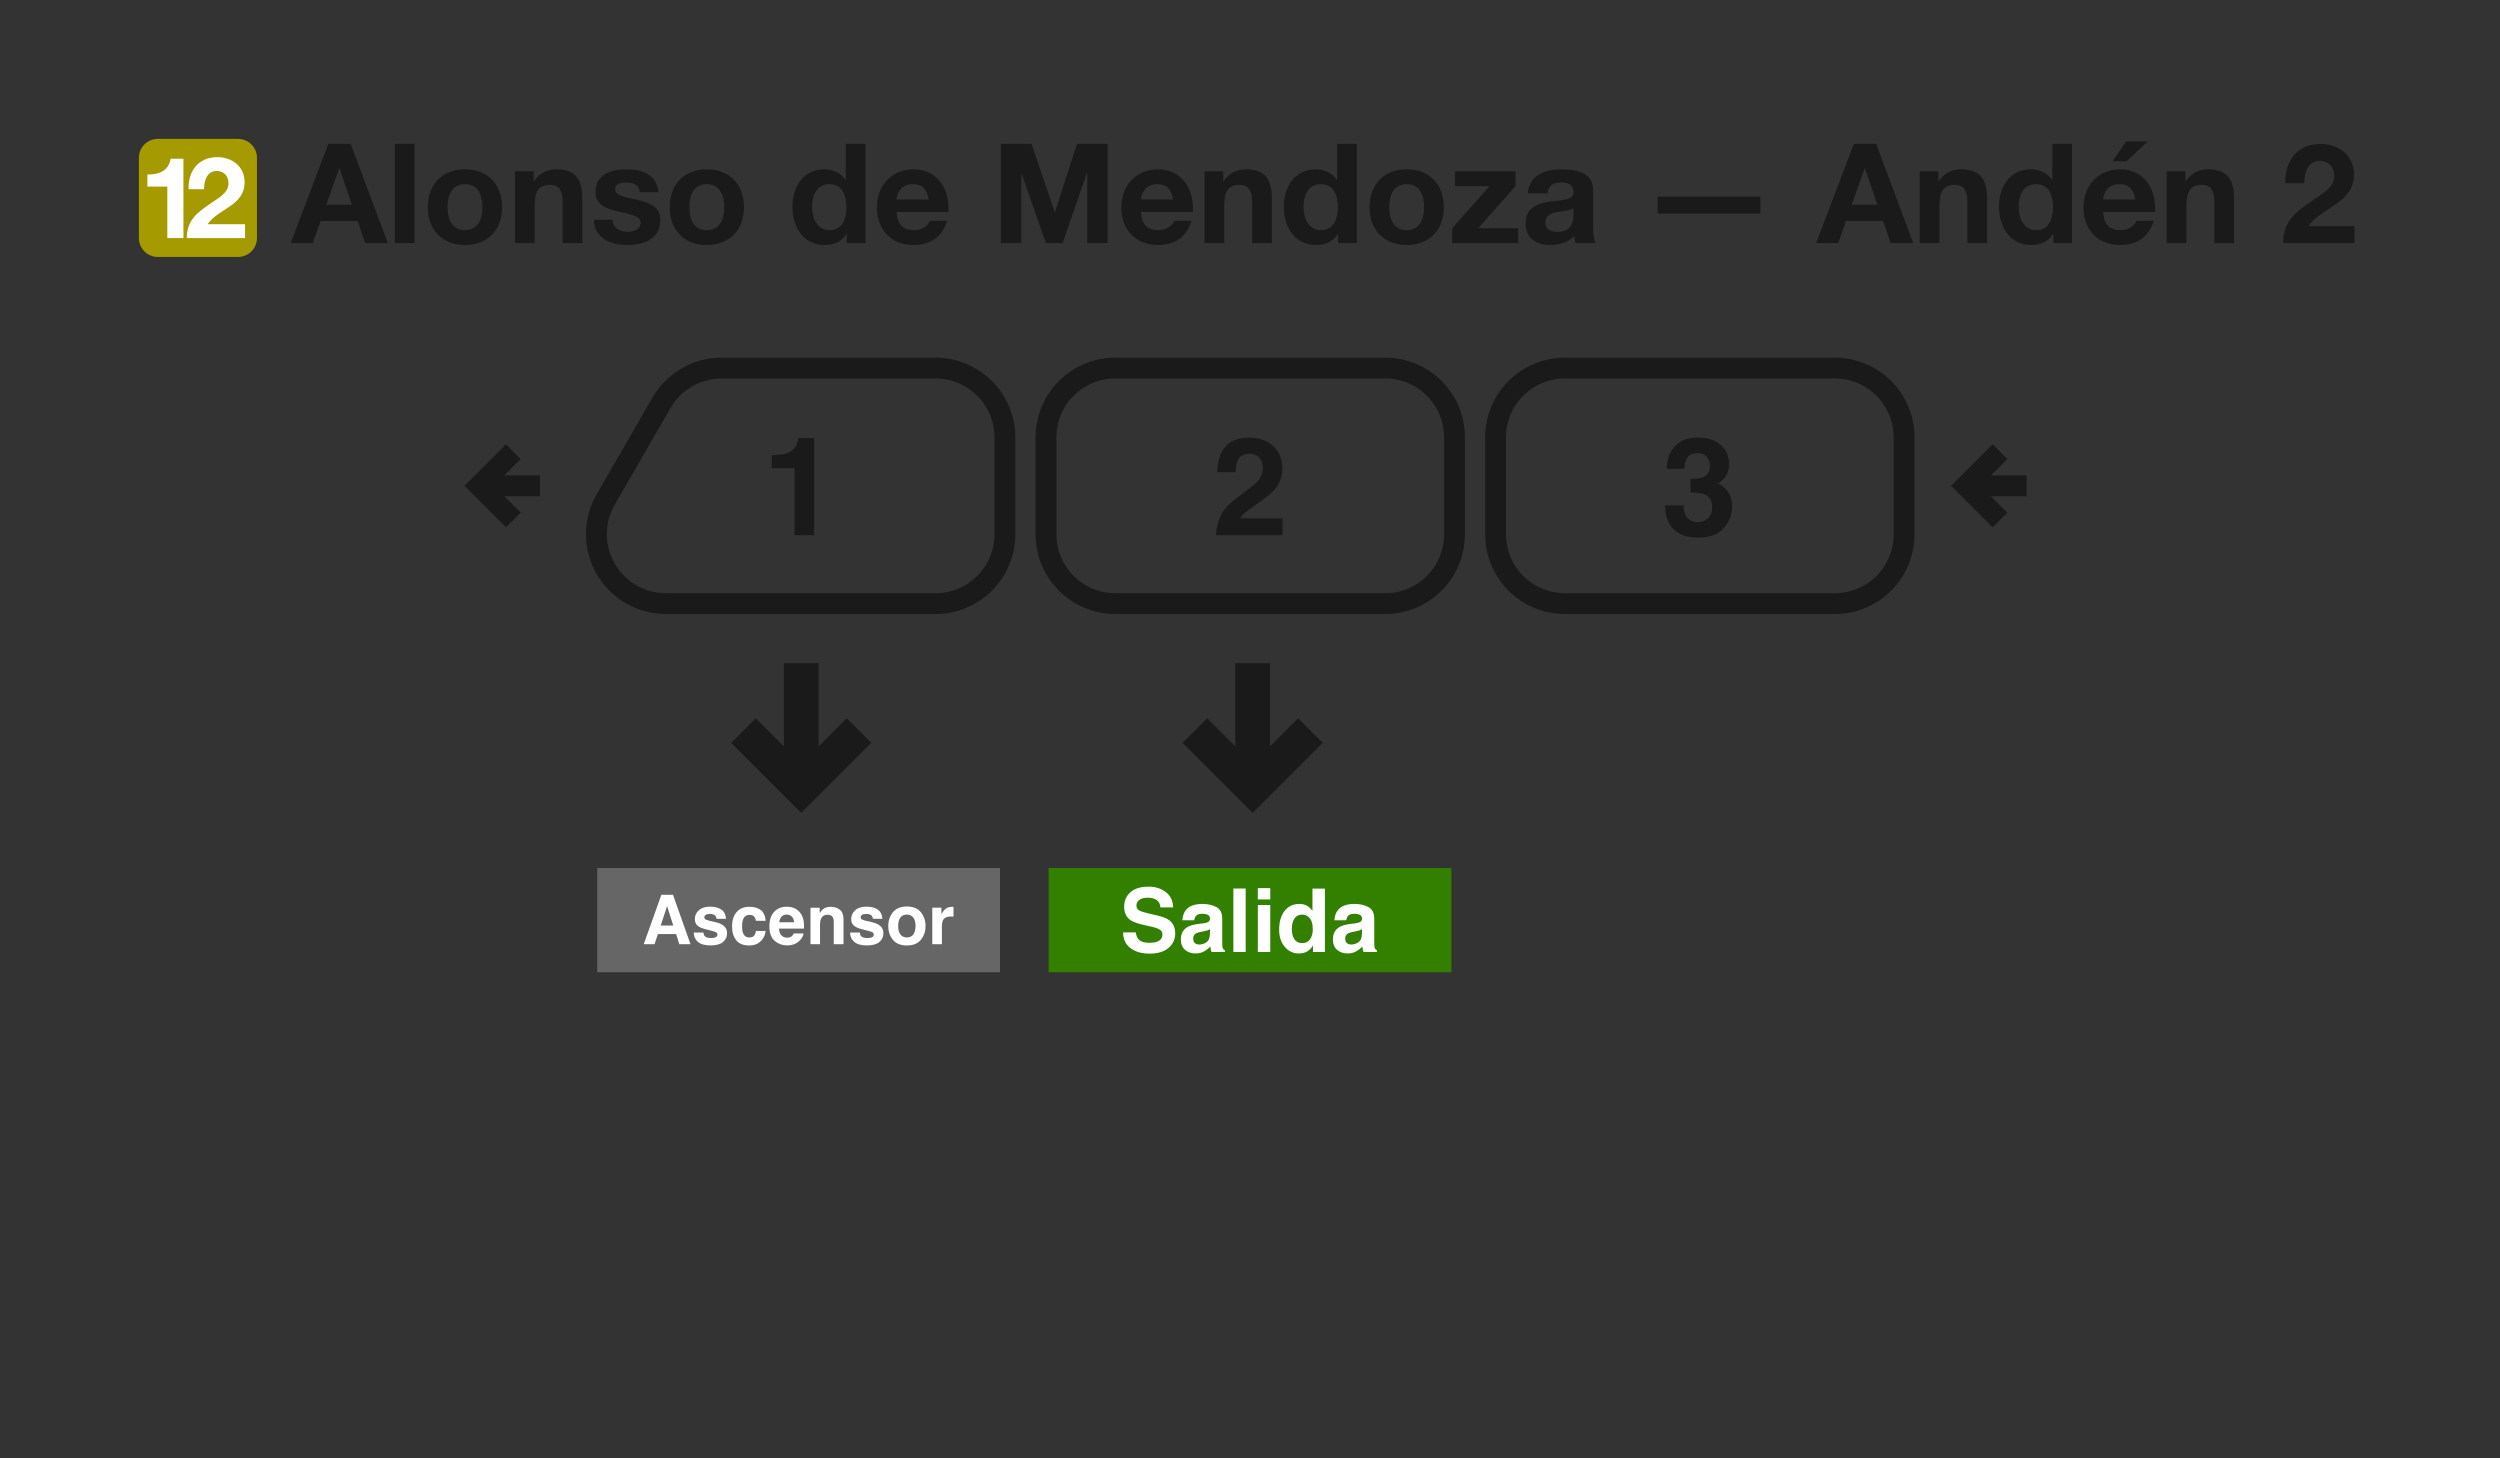 <svg width="360" height="210" viewBox="0 0 360 210" fill="none" xmlns="http://www.w3.org/2000/svg">
<rect x="0" y="0" width="360" height="210" fill="#333333" stroke="none"/>
<path d="M178.38 96V108.689L173.828 104.137L171 106.967L180.379 116.346L189.758 106.967L186.93 104.137L182.379 108.689L182.379 96H178.38Z" fill="#1A1A1A" stroke="#1A1A1A"/>
<path d="M113.38 96V108.689L108.828 104.137L106 106.967L115.379 116.346L124.758 106.967L121.93 104.137L117.379 108.689L117.379 96H113.38Z" fill="#1A1A1A" stroke="#1A1A1A"/>
<path fill-rule="evenodd" clip-rule="evenodd" d="M86 125H144V140H86V125Z" fill="#666666"/>
<path d="M95.143 133.277H96.947L96.06 130.479L95.143 133.277ZM95.235 128.854H96.913L99.431 135.963H97.82L97.362 134.502H94.743L94.251 135.963H92.698L95.235 128.854Z" fill="white"/>
<path d="M101.293 134.285C101.322 134.529 101.384 134.703 101.481 134.805C101.651 134.989 101.966 135.08 102.426 135.08C102.696 135.08 102.91 135.04 103.068 134.96C103.228 134.879 103.309 134.759 103.309 134.598C103.309 134.444 103.244 134.326 103.116 134.246C102.987 134.166 102.51 134.027 101.683 133.831C101.089 133.683 100.669 133.498 100.425 133.277C100.18 133.058 100.058 132.743 100.058 132.331C100.058 131.846 100.248 131.429 100.627 131.082C101.01 130.732 101.547 130.556 102.238 130.556C102.894 130.556 103.428 130.688 103.839 130.952C104.254 131.212 104.492 131.664 104.553 132.307H103.179C103.159 132.13 103.109 131.99 103.029 131.887C102.878 131.701 102.621 131.608 102.257 131.608C101.958 131.608 101.744 131.654 101.616 131.748C101.49 131.841 101.428 131.95 101.428 132.076C101.428 132.233 101.495 132.347 101.63 132.418C101.765 132.492 102.243 132.619 103.063 132.799C103.609 132.928 104.019 133.122 104.293 133.383C104.563 133.646 104.698 133.976 104.698 134.371C104.698 134.892 104.503 135.318 104.114 135.65C103.728 135.977 103.13 136.141 102.32 136.141C101.494 136.141 100.883 135.968 100.487 135.621C100.095 135.27 99.899 134.825 99.899 134.285H101.293Z" fill="white"/>
<path d="M108.855 132.592C108.83 132.396 108.764 132.219 108.658 132.061C108.503 131.849 108.264 131.743 107.939 131.743C107.476 131.743 107.159 131.973 106.989 132.433C106.899 132.677 106.854 133.002 106.854 133.407C106.854 133.793 106.899 134.103 106.989 134.338C107.153 134.775 107.461 134.994 107.915 134.994C108.236 134.994 108.465 134.907 108.6 134.733C108.735 134.56 108.817 134.334 108.846 134.058H110.249C110.217 134.476 110.066 134.871 109.796 135.244C109.365 135.846 108.727 136.146 107.881 136.146C107.035 136.146 106.413 135.896 106.015 135.394C105.616 134.892 105.416 134.241 105.416 133.441C105.416 132.537 105.637 131.834 106.077 131.333C106.518 130.831 107.125 130.58 107.9 130.58C108.56 130.58 109.098 130.728 109.516 131.024C109.937 131.32 110.187 131.842 110.264 132.592H108.855Z" fill="white"/>
<path d="M113.283 131.699C112.965 131.699 112.717 131.799 112.54 131.998C112.367 132.198 112.257 132.468 112.212 132.809H114.349C114.326 132.445 114.215 132.17 114.016 131.984C113.82 131.794 113.576 131.699 113.283 131.699ZM113.283 130.566C113.72 130.566 114.114 130.648 114.465 130.812C114.815 130.976 115.105 131.235 115.333 131.588C115.539 131.9 115.672 132.262 115.733 132.674C115.768 132.915 115.783 133.262 115.777 133.715H112.178C112.198 134.243 112.363 134.613 112.675 134.825C112.865 134.957 113.093 135.023 113.36 135.023C113.643 135.023 113.873 134.942 114.05 134.781C114.146 134.695 114.232 134.574 114.305 134.42H115.709C115.674 134.732 115.511 135.048 115.222 135.37C114.772 135.881 114.142 136.137 113.331 136.137C112.662 136.137 112.072 135.921 111.561 135.49C111.05 135.059 110.794 134.359 110.794 133.387C110.794 132.477 111.024 131.78 111.484 131.294C111.947 130.809 112.547 130.566 113.283 130.566H113.283Z" fill="white"/>
<path d="M119.616 130.58C120.159 130.58 120.603 130.724 120.947 131.01C121.294 131.293 121.468 131.764 121.468 132.423V135.963H120.06V132.765C120.06 132.489 120.023 132.277 119.949 132.129C119.814 131.859 119.556 131.724 119.177 131.724C118.711 131.724 118.391 131.921 118.217 132.317C118.127 132.526 118.082 132.793 118.082 133.117V135.963H116.712V130.715H118.039V131.482C118.215 131.212 118.383 131.018 118.54 130.899C118.823 130.687 119.182 130.58 119.616 130.58V130.58Z" fill="white"/>
<path d="M123.807 134.285C123.836 134.529 123.899 134.703 123.995 134.805C124.166 134.989 124.481 135.08 124.941 135.08C125.211 135.08 125.424 135.04 125.582 134.96C125.743 134.879 125.823 134.759 125.823 134.598C125.823 134.444 125.759 134.326 125.63 134.246C125.502 134.166 125.024 134.027 124.198 133.831C123.603 133.683 123.183 133.498 122.939 133.277C122.695 133.058 122.572 132.743 122.572 132.331C122.572 131.846 122.762 131.429 123.141 131.082C123.524 130.732 124.061 130.556 124.752 130.556C125.408 130.556 125.942 130.688 126.354 130.952C126.768 131.212 127.006 131.664 127.068 132.307H125.693C125.674 132.13 125.624 131.99 125.543 131.887C125.392 131.701 125.135 131.608 124.772 131.608C124.473 131.608 124.259 131.654 124.13 131.748C124.005 131.841 123.942 131.95 123.942 132.076C123.942 132.233 124.01 132.347 124.145 132.418C124.28 132.492 124.757 132.619 125.577 132.799C126.124 132.928 126.534 133.122 126.807 133.383C127.077 133.646 127.212 133.976 127.212 134.371C127.212 134.892 127.018 135.318 126.629 135.65C126.243 135.977 125.645 136.141 124.834 136.141C124.008 136.141 123.397 135.968 123.002 135.621C122.609 135.27 122.413 134.825 122.413 134.285H123.807Z" fill="white"/>
<path d="M130.588 134.994C130.99 134.994 131.299 134.85 131.514 134.564C131.73 134.278 131.838 133.871 131.838 133.344C131.838 132.817 131.73 132.412 131.514 132.129C131.299 131.842 130.99 131.699 130.588 131.699C130.186 131.699 129.876 131.842 129.658 132.129C129.442 132.412 129.334 132.817 129.334 133.344C129.334 133.871 129.442 134.278 129.658 134.564C129.876 134.85 130.186 134.994 130.588 134.994ZM133.28 133.344C133.28 134.116 133.058 134.777 132.614 135.326C132.17 135.873 131.497 136.146 130.593 136.146C129.69 136.146 129.016 135.873 128.572 135.326C128.129 134.777 127.907 134.116 127.907 133.344C127.907 132.585 128.129 131.928 128.572 131.371C129.016 130.815 129.69 130.537 130.593 130.537C131.497 130.537 132.17 130.815 132.614 131.371C133.058 131.928 133.28 132.585 133.28 133.344Z" fill="white"/>
<path d="M137.119 130.58C137.145 130.58 137.166 130.582 137.182 130.585C137.201 130.585 137.241 130.587 137.302 130.59V131.999C137.215 131.989 137.138 131.983 137.071 131.979C137.003 131.976 136.949 131.974 136.907 131.974C136.354 131.974 135.982 132.155 135.793 132.515C135.686 132.717 135.633 133.029 135.633 133.45V135.963H134.249V130.706H135.561V131.622C135.773 131.272 135.958 131.032 136.116 130.904C136.373 130.688 136.707 130.581 137.119 130.581V130.58Z" fill="white"/>
<path fill-rule="evenodd" clip-rule="evenodd" d="M151 125H209V140H151V125Z" fill="#338000"/>
<path d="M163.554 134.264C163.612 134.682 163.726 134.994 163.895 135.201C164.205 135.577 164.737 135.765 165.49 135.765C165.941 135.765 166.307 135.715 166.588 135.616C167.122 135.426 167.389 135.072 167.389 134.556C167.389 134.254 167.256 134.02 166.991 133.855C166.727 133.694 166.311 133.551 165.744 133.427L164.776 133.21C163.825 132.995 163.167 132.761 162.803 132.509C162.187 132.088 161.879 131.428 161.879 130.531C161.879 129.713 162.176 129.033 162.772 128.491C163.368 127.949 164.243 127.679 165.397 127.679C166.361 127.679 167.182 127.935 167.86 128.448C168.543 128.956 168.9 129.696 168.934 130.668H167.097C167.064 130.118 166.824 129.727 166.377 129.496C166.079 129.343 165.709 129.266 165.266 129.266C164.774 129.266 164.381 129.365 164.088 129.564C163.794 129.762 163.647 130.039 163.647 130.395C163.647 130.721 163.792 130.965 164.081 131.126C164.267 131.234 164.665 131.36 165.273 131.505L166.849 131.883C167.54 132.048 168.061 132.27 168.412 132.547C168.958 132.976 169.231 133.599 169.231 134.413C169.231 135.248 168.911 135.943 168.27 136.497C167.633 137.046 166.731 137.321 165.564 137.321C164.373 137.321 163.436 137.051 162.753 136.509C162.071 135.963 161.73 135.215 161.73 134.264H163.554Z" fill="white"/>
<path d="M174.232 133.799C174.121 133.869 174.007 133.927 173.891 133.973C173.78 134.014 173.624 134.053 173.426 134.091L173.029 134.165C172.656 134.231 172.39 134.312 172.228 134.407C171.955 134.568 171.819 134.818 171.819 135.157C171.819 135.459 171.902 135.678 172.067 135.815C172.237 135.947 172.441 136.013 172.681 136.013C173.062 136.013 173.411 135.901 173.73 135.678C174.053 135.455 174.22 135.048 174.232 134.456V133.799ZM173.159 132.974C173.486 132.933 173.72 132.881 173.86 132.819C174.113 132.712 174.239 132.544 174.239 132.317C174.239 132.04 174.141 131.85 173.947 131.747C173.757 131.639 173.475 131.585 173.103 131.585C172.685 131.585 172.39 131.689 172.216 131.895C172.092 132.048 172.009 132.255 171.968 132.516H170.261C170.299 131.924 170.464 131.439 170.758 131.058C171.225 130.463 172.028 130.165 173.165 130.165C173.906 130.165 174.563 130.312 175.138 130.606C175.713 130.899 176.001 131.453 176.001 132.267V135.368C176.001 135.583 176.005 135.843 176.013 136.149C176.026 136.381 176.061 136.538 176.119 136.621C176.177 136.703 176.264 136.772 176.379 136.825V137.086H174.456C174.402 136.949 174.365 136.821 174.344 136.701C174.324 136.581 174.307 136.445 174.295 136.292C174.05 136.557 173.769 136.782 173.451 136.968C173.07 137.187 172.64 137.297 172.16 137.297C171.548 137.297 171.041 137.123 170.64 136.776C170.243 136.424 170.044 135.928 170.044 135.287C170.044 134.457 170.365 133.855 171.006 133.483C171.358 133.28 171.875 133.136 172.557 133.049L173.159 132.974Z" fill="white"/>
<path d="M179.376 137.086H177.608V127.945H179.376V137.086Z" fill="white"/>
<path d="M182.919 129.52H181.126V127.889H182.919V129.52ZM181.126 130.326H182.919V137.086H181.126V130.326Z" fill="white"/>
<path d="M187.126 130.165C187.536 130.165 187.9 130.256 188.218 130.438C188.537 130.616 188.795 130.864 188.994 131.182V127.958H190.787V137.086H189.068V136.149C188.816 136.55 188.529 136.842 188.206 137.024C187.883 137.206 187.482 137.297 187.002 137.297C186.212 137.297 185.546 136.978 185.004 136.342C184.466 135.701 184.198 134.88 184.198 133.88C184.198 132.726 184.462 131.819 184.992 131.157C185.525 130.496 186.237 130.165 187.126 130.165V130.165ZM187.511 135.808C188.012 135.808 188.392 135.622 188.653 135.25C188.913 134.878 189.044 134.397 189.044 133.805C189.044 132.979 188.835 132.387 188.417 132.032C188.16 131.817 187.863 131.709 187.523 131.709C187.006 131.709 186.626 131.906 186.382 132.298C186.142 132.687 186.022 133.171 186.022 133.75C186.022 134.374 186.144 134.874 186.388 135.25C186.636 135.622 187.01 135.808 187.511 135.808V135.808Z" fill="white"/>
<path d="M196.123 133.799C196.012 133.869 195.898 133.927 195.782 133.973C195.67 134.014 195.515 134.053 195.317 134.091L194.92 134.165C194.547 134.231 194.281 134.312 194.119 134.407C193.846 134.568 193.71 134.818 193.71 135.157C193.71 135.459 193.792 135.678 193.958 135.815C194.128 135.947 194.332 136.013 194.572 136.013C194.953 136.013 195.302 135.901 195.621 135.678C195.943 135.455 196.111 135.048 196.123 134.456V133.799ZM195.05 132.974C195.377 132.933 195.61 132.881 195.751 132.819C196.003 132.712 196.13 132.544 196.13 132.317C196.13 132.04 196.032 131.85 195.838 131.747C195.648 131.639 195.366 131.585 194.994 131.585C194.576 131.585 194.281 131.689 194.107 131.895C193.983 132.048 193.9 132.255 193.859 132.516H192.152C192.19 131.924 192.355 131.439 192.649 131.058C193.116 130.463 193.919 130.165 195.056 130.165C195.797 130.165 196.454 130.312 197.029 130.606C197.604 130.899 197.892 131.453 197.892 132.267V135.368C197.892 135.583 197.896 135.843 197.904 136.149C197.917 136.381 197.952 136.538 198.01 136.621C198.068 136.703 198.154 136.772 198.27 136.825V137.086H196.347C196.293 136.949 196.256 136.821 196.235 136.701C196.214 136.581 196.198 136.445 196.185 136.292C195.941 136.557 195.66 136.782 195.342 136.968C194.961 137.187 194.531 137.297 194.051 137.297C193.439 137.297 192.932 137.123 192.531 136.776C192.134 136.424 191.935 135.928 191.935 135.287C191.935 134.457 192.256 133.855 192.897 133.483C193.248 133.28 193.766 133.136 194.448 133.049L195.05 132.974Z" fill="white"/>
<path fill-rule="evenodd" clip-rule="evenodd" d="M264.19 53H225.365C219.825 53 215.365 57.46 215.365 63V76.92C215.365 82.46 219.825 86.92 225.365 86.92H264.19C269.73 86.92 274.19 82.46 274.19 76.92V63C274.19 57.46 269.73 53 264.19 53Z" stroke="#1A1A1A" stroke-width="3"/>
<path fill-rule="evenodd" clip-rule="evenodd" d="M199.449 53H160.623C155.083 53 150.623 57.46 150.623 63V76.92C150.623 82.46 155.083 86.92 160.623 86.92H199.449C204.989 86.92 209.449 82.46 209.449 76.92V63C209.449 57.46 204.989 53 199.449 53Z" stroke="#1A1A1A" stroke-width="3"/>
<path d="M134.708 86.92H95.881M134.707 53H103.918M144.708 76.92V63M144.707 63C144.707 60.348 143.654 57.804 141.778 55.929C139.903 54.054 137.359 53 134.707 53M144.708 76.92C144.708 79.572 143.655 82.116 141.779 83.991C139.904 85.867 137.36 86.92 134.708 86.92M87.221 71.92L95.258 58M95.258 58C96.135 56.48 97.398 55.217 98.918 54.34C100.438 53.462 102.163 53 103.918 53M87.221 71.92C86.343 73.44 85.881 75.165 85.881 76.92C85.881 78.675 86.343 80.4 87.221 81.92C88.099 83.44 89.361 84.703 90.881 85.58C92.401 86.458 94.126 86.92 95.881 86.92" stroke="#1A1A1A" stroke-width="3" stroke-linejoin="round"/>
<path d="M287.994 65.042L283.076 69.96L287.994 74.878M291.835 69.96H283.076" stroke="#1A1A1A" stroke-width="3"/>
<path d="M73.918 65.042L69 69.96L73.918 74.878M77.759 69.96H69" stroke="#1A1A1A" stroke-width="3"/>
<path d="M111.128 67.423V65.552C111.996 65.513 112.604 65.455 112.951 65.378C113.504 65.256 113.954 65.011 114.301 64.645C114.539 64.394 114.719 64.06 114.842 63.642C114.912 63.391 114.948 63.205 114.948 63.082H117.234V77.069H114.417V67.423H111.128Z" fill="#1A1A1A"/>
<path d="M175.11 77.069C175.136 76.066 175.351 75.15 175.756 74.32C176.149 73.388 177.075 72.401 178.534 71.359C179.801 70.452 180.621 69.802 180.994 69.41C181.567 68.799 181.853 68.13 181.853 67.404C181.853 66.812 181.689 66.32 181.361 65.928C181.033 65.536 180.563 65.34 179.952 65.34C179.116 65.34 178.547 65.651 178.245 66.275C178.071 66.635 177.969 67.208 177.936 67.992H175.264C175.309 66.802 175.525 65.841 175.911 65.108C176.644 63.712 177.946 63.015 179.817 63.015C181.297 63.015 182.473 63.426 183.348 64.249C184.223 65.066 184.66 66.15 184.66 67.5C184.66 68.536 184.351 69.455 183.734 70.259C183.329 70.793 182.663 71.388 181.737 72.044L180.637 72.825C179.949 73.314 179.477 73.668 179.219 73.886C178.969 74.105 178.756 74.359 178.583 74.648H184.689V77.069H175.11Z" fill="#1A1A1A"/>
<path d="M242.449 72.777C242.449 73.336 242.539 73.799 242.719 74.166C243.054 74.841 243.661 75.179 244.542 75.179C245.082 75.179 245.552 74.996 245.951 74.629C246.356 74.256 246.558 73.722 246.558 73.028C246.558 72.108 246.185 71.494 245.439 71.185C245.015 71.011 244.346 70.925 243.433 70.925V68.957C244.327 68.944 244.951 68.857 245.304 68.696C245.915 68.426 246.221 67.88 246.221 67.057C246.221 66.523 246.063 66.089 245.748 65.754C245.439 65.42 245.002 65.253 244.436 65.253C243.787 65.253 243.308 65.459 242.999 65.87C242.697 66.282 242.552 66.832 242.565 67.52H239.999C240.025 66.825 240.144 66.166 240.356 65.542C240.581 64.996 240.935 64.491 241.417 64.028C241.777 63.7 242.205 63.449 242.7 63.275C243.195 63.102 243.803 63.015 244.523 63.015C245.861 63.015 246.938 63.362 247.755 64.057C248.578 64.745 248.989 65.671 248.989 66.835C248.989 67.658 248.745 68.352 248.256 68.918C247.947 69.272 247.626 69.513 247.292 69.642C247.542 69.642 247.902 69.857 248.372 70.288C249.073 70.938 249.423 71.825 249.423 72.95C249.423 74.134 249.012 75.175 248.189 76.076C247.372 76.97 246.16 77.417 244.552 77.417C242.571 77.417 241.195 76.77 240.423 75.478C240.018 74.79 239.793 73.889 239.748 72.777H242.449Z" fill="#1A1A1A"/>
<path d="M48.84 24.24H48.88L50.68 29.48H46.98L48.84 24.24ZM41.86 35H45.04L46.16 31.82H51.5L52.58 35H55.84L50.5 20.72H47.28L41.86 35ZM56.851 35H59.691V20.72H56.851V35ZM64.448 29.84C64.448 28.18 65.028 26.52 66.948 26.52C68.888 26.52 69.468 28.18 69.468 29.84C69.468 31.5 68.888 33.14 66.948 33.14C65.028 33.14 64.448 31.5 64.448 29.84ZM61.608 29.84C61.608 33.12 63.708 35.28 66.948 35.28C70.208 35.28 72.308 33.12 72.308 29.84C72.308 26.54 70.208 24.38 66.948 24.38C63.708 24.38 61.608 26.54 61.608 29.84ZM74.154 35H76.994V29.58C76.994 27.48 77.654 26.62 79.194 26.62C80.534 26.62 81.014 27.46 81.014 29.16V35H83.854V28.64C83.854 26.08 83.094 24.38 80.074 24.38C78.874 24.38 77.634 24.92 76.914 26.1H76.854V24.66H74.154V35ZM85.51 31.64C85.61 34.38 87.97 35.28 90.37 35.28C92.71 35.28 95.09 34.4 95.09 31.68C95.09 29.76 93.47 29.16 91.81 28.78C90.21 28.4 88.59 28.26 88.59 27.24C88.59 26.38 89.53 26.28 90.17 26.28C91.19 26.28 92.03 26.58 92.11 27.68H94.81C94.59 25.14 92.49 24.38 90.25 24.38C88.03 24.38 85.75 25.06 85.75 27.7C85.75 29.54 87.37 30.08 89.03 30.46C91.05 30.88 92.25 31.2 92.25 32.06C92.25 33.06 91.19 33.38 90.39 33.38C89.29 33.38 88.21 32.86 88.21 31.64H85.51ZM99.272 29.84C99.272 28.18 99.852 26.52 101.772 26.52C103.712 26.52 104.292 28.18 104.292 29.84C104.292 31.5 103.712 33.14 101.772 33.14C99.852 33.14 99.272 31.5 99.272 29.84ZM96.432 29.84C96.432 33.12 98.532 35.28 101.772 35.28C105.032 35.28 107.132 33.12 107.132 29.84C107.132 26.54 105.032 24.38 101.772 24.38C98.532 24.38 96.432 26.54 96.432 29.84ZM121.885 29.8C121.885 31.5 121.305 33.14 119.445 33.14C117.685 33.14 116.945 31.44 116.945 29.82C116.945 28.14 117.585 26.52 119.445 26.52C121.285 26.52 121.885 28.12 121.885 29.8ZM121.925 35H124.625V20.72H121.785V25.92H121.745C121.105 24.9 119.905 24.38 118.685 24.38C115.645 24.38 114.105 26.96 114.105 29.74C114.105 32.62 115.625 35.28 118.745 35.28C120.085 35.28 121.225 34.8 121.885 33.68H121.925V35ZM129.111 28.72C129.171 27.92 129.631 26.52 131.471 26.52C132.851 26.52 133.471 27.28 133.731 28.72H129.111ZM136.571 30.52C136.791 27.34 135.071 24.38 131.551 24.38C128.411 24.38 126.271 26.74 126.271 29.84C126.271 33.04 128.291 35.28 131.551 35.28C133.891 35.28 135.591 34.26 136.391 31.8H133.891C133.711 32.44 132.791 33.14 131.651 33.14C130.051 33.14 129.191 32.34 129.111 30.52H136.571ZM144.122 35H147.062V24.98H147.102L150.602 35H153.022L156.522 24.88H156.562V35H159.502V20.72H155.082L151.922 30.54H151.882L148.542 20.72H144.122V35ZM164.307 28.72C164.367 27.92 164.827 26.52 166.667 26.52C168.047 26.52 168.667 27.28 168.927 28.72H164.307ZM171.767 30.52C171.987 27.34 170.267 24.38 166.747 24.38C163.607 24.38 161.467 26.74 161.467 29.84C161.467 33.04 163.487 35.28 166.747 35.28C169.087 35.28 170.787 34.26 171.587 31.8H169.087C168.907 32.44 167.987 33.14 166.847 33.14C165.247 33.14 164.387 32.34 164.307 30.52H171.767ZM173.451 35H176.291V29.58C176.291 27.48 176.951 26.62 178.491 26.62C179.831 26.62 180.311 27.46 180.311 29.16V35H183.151V28.64C183.151 26.08 182.391 24.38 179.371 24.38C178.171 24.38 176.931 24.92 176.211 26.1H176.151V24.66H173.451V35ZM192.647 29.8C192.647 31.5 192.067 33.14 190.207 33.14C188.447 33.14 187.707 31.44 187.707 29.82C187.707 28.14 188.347 26.52 190.207 26.52C192.047 26.52 192.647 28.12 192.647 29.8ZM192.687 35H195.387V20.72H192.547V25.92H192.507C191.867 24.9 190.667 24.38 189.447 24.38C186.407 24.38 184.867 26.96 184.867 29.74C184.867 32.62 186.387 35.28 189.507 35.28C190.847 35.28 191.987 34.8 192.647 33.68H192.687V35ZM200.053 29.84C200.053 28.18 200.633 26.52 202.553 26.52C204.493 26.52 205.073 28.18 205.073 29.84C205.073 31.5 204.493 33.14 202.553 33.14C200.633 33.14 200.053 31.5 200.053 29.84ZM197.213 29.84C197.213 33.12 199.313 35.28 202.553 35.28C205.813 35.28 207.913 33.12 207.913 29.84C207.913 26.54 205.813 24.38 202.553 24.38C199.313 24.38 197.213 26.54 197.213 29.84ZM209.12 35H218.62V32.86H212.86L218.24 26.8V24.66H209.52V26.8H214.5L209.12 32.86V35ZM222.851 27.84C222.951 26.72 223.631 26.28 224.731 26.28C225.731 26.28 226.571 26.48 226.571 27.68C226.691 30 219.731 27.48 219.691 32.18C219.691 34.3 221.231 35.28 223.211 35.28C224.491 35.28 225.791 34.94 226.691 34C226.711 34.34 226.791 34.68 226.891 35H229.771C229.511 34.58 229.411 33.64 229.411 32.7V27.32C229.411 24.84 226.931 24.38 224.871 24.38C222.551 24.38 220.171 25.2 220.011 27.84H222.851ZM226.571 31C226.571 31.64 226.491 33.38 224.271 33.38C223.351 33.38 222.531 33.1 222.531 32.06C222.531 31.02 223.331 30.7 224.211 30.54C225.091 30.38 226.091 30.36 226.571 29.94V31ZM238.702 30.76H253.502V28.32H238.702V30.76ZM268.508 24.24H268.548L270.348 29.48H266.648L268.508 24.24ZM261.528 35H264.708L265.828 31.82H271.168L272.248 35H275.508L270.168 20.72H266.948L261.528 35ZM276.439 35H279.279V29.58C279.279 27.48 279.939 26.62 281.479 26.62C282.819 26.62 283.299 27.46 283.299 29.16V35H286.139V28.64C286.139 26.08 285.379 24.38 282.359 24.38C281.159 24.38 279.919 24.92 279.199 26.1H279.139V24.66H276.439V35ZM295.635 29.8C295.635 31.5 295.055 33.14 293.195 33.14C291.435 33.14 290.695 31.44 290.695 29.82C290.695 28.14 291.335 26.52 293.195 26.52C295.035 26.52 295.635 28.12 295.635 29.8ZM295.675 35H298.375V20.72H295.535V25.92H295.495C294.855 24.9 293.655 24.38 292.435 24.38C289.395 24.38 287.855 26.96 287.855 29.74C287.855 32.62 289.375 35.28 292.495 35.28C293.835 35.28 294.975 34.8 295.635 33.68H295.675V35ZM302.861 28.72C302.921 27.92 303.381 26.52 305.221 26.52C306.601 26.52 307.221 27.28 307.481 28.72H302.861ZM310.321 30.52C310.541 27.34 308.821 24.38 305.301 24.38C302.161 24.38 300.021 26.74 300.021 29.84C300.021 33.04 302.041 35.28 305.301 35.28C307.641 35.28 309.341 34.26 310.141 31.8H307.641C307.461 32.44 306.541 33.14 305.401 33.14C303.801 33.14 302.941 32.34 302.861 30.52H310.321ZM309.281 20.38H306.141L304.221 23.22H306.201L309.281 20.38ZM312.006 35H314.846V29.58C314.846 27.48 315.506 26.62 317.046 26.62C318.386 26.62 318.866 27.46 318.866 29.16V35H321.706V28.64C321.706 26.08 320.946 24.38 317.926 24.38C316.726 24.38 315.486 24.92 314.766 26.1H314.706V24.66H312.006V35ZM331.808 26.38C331.808 24.9 332.348 23.16 334.028 23.16C335.248 23.16 336.128 23.98 336.128 25.32C336.128 27.04 334.408 27.88 333.188 28.74C330.768 30.4 328.768 31.74 328.768 35H339.048V32.56H332.428C334.468 29.68 338.968 29.34 338.968 25.1C338.968 22.36 336.728 20.72 334.168 20.72C330.808 20.72 328.988 23.18 329.088 26.38H331.808Z" fill="#1A1A1A"/>
<path d="M20 22.72C20 21.218 21.218 20 22.72 20H34.28C35.782 20 37 21.218 37 22.72V34.28C37 35.782 35.782 37 34.28 37H22.72C21.218 37 20 35.782 20 34.28V22.72Z" fill="#A59A00"/>
<path d="M26.414 22.856H24.57C24.308 24.602 22.84 25.174 21.224 25.125V26.871H24.096V34.28H26.414V22.856Z" fill="white"/>
<path d="M29.378 27.246C29.378 26.038 29.819 24.619 31.19 24.619C32.186 24.619 32.904 25.288 32.904 26.381C32.904 27.785 31.5 28.47 30.505 29.172C28.53 30.526 26.898 31.62 26.898 34.28H35.286V32.289H29.884C31.549 29.939 35.221 29.662 35.221 26.202C35.221 23.966 33.393 22.628 31.304 22.628C28.562 22.628 27.077 24.635 27.159 27.246H29.378Z" fill="white"/>
</svg>
